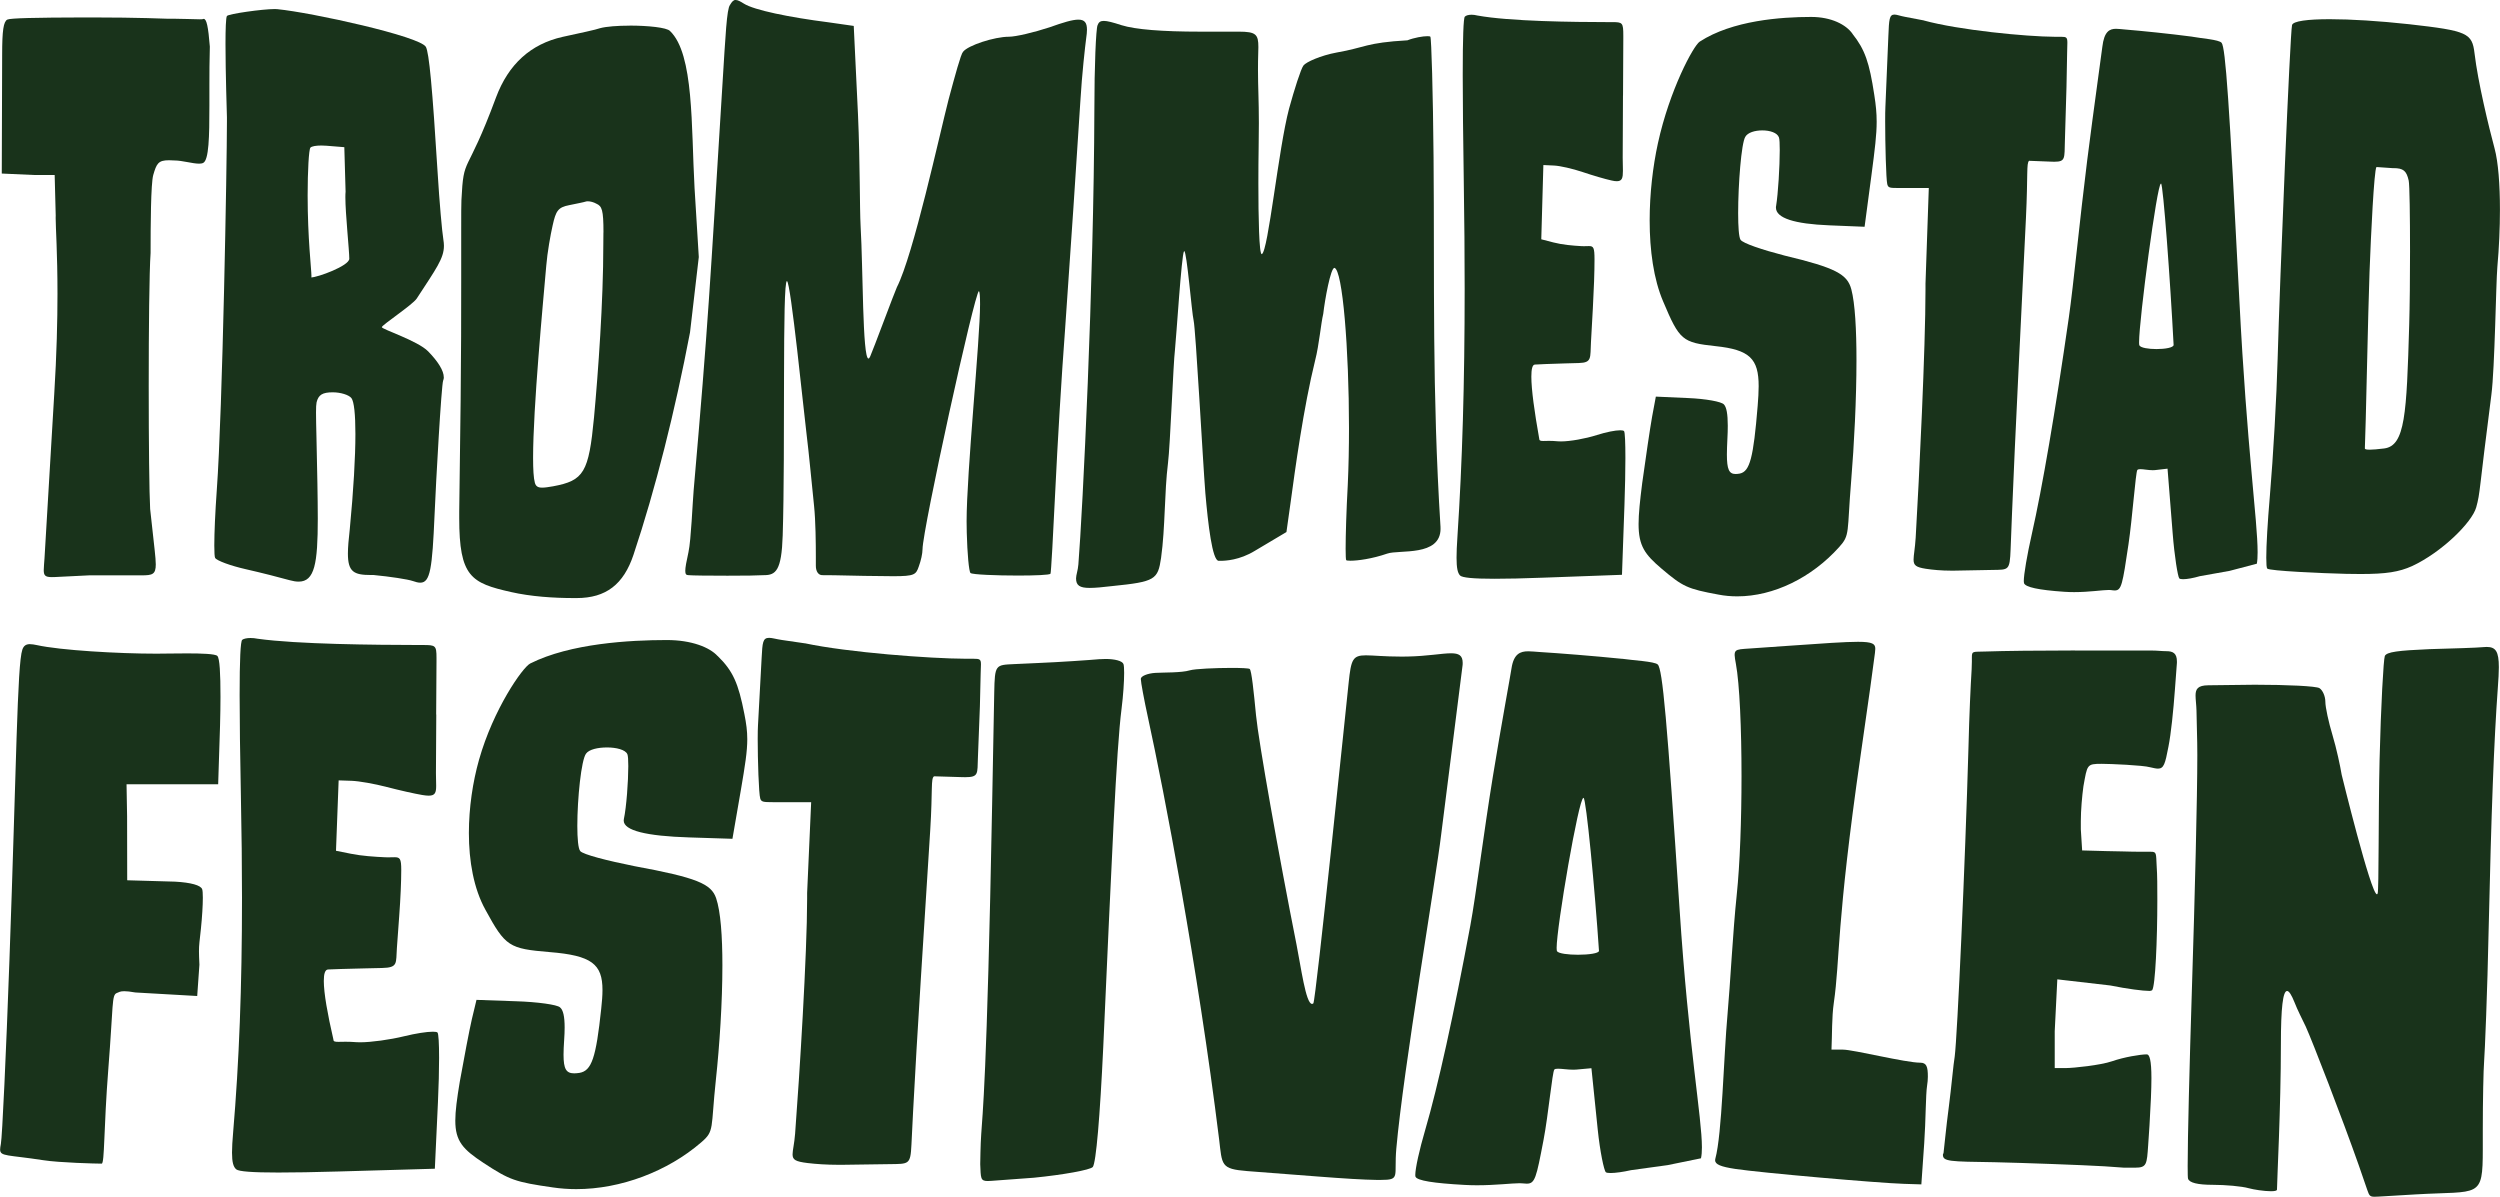 <svg xmlns="http://www.w3.org/2000/svg" id="Layer_2" viewBox="0 0 453.21 216.96"><defs><style>.cls-1{fill:#19331b;}</style></defs><g id="Layer_1-2"><path class="cls-1" d="M31.28,3.39c1.64,0,3.88.11,4.91.11.3,0,.5,0,.55-.03.06-.03.12-.05.18-.05.53,0,.83,1.4,1.12,5.03-.07,2.43-.08,4.84-.08,7.11,0,1.25,0,2.46,0,3.62,0,5.63-.09,9.82-1.12,10.35-.19.1-.45.14-.75.14-1.18,0-3.07-.58-4.46-.58-.37-.02-.7-.04-.99-.04-1.95,0-2.26.6-2.86,2.68-.44,1.55-.48,9.24-.48,14.13-.24,3.44-.34,13.91-.34,24.11s.1,19.62.26,22.31l.82,7.45c.12,1.11.2,1.96.2,2.59,0,1.81-.62,1.98-2.55,1.98-.45,0-.97,0-1.57,0h-7.94l-6.27.31c-.19,0-.36.01-.52.01-1.19,0-1.46-.3-1.46-1.26,0-.52.08-1.24.14-2.2l1.76-29.68c.45-7.31.59-13.38.59-18.22,0-7.47-.33-12.03-.33-13.75,0-.18,0-.33.01-.45l-.19-7.34h-3.79l-5.8-.26c0-6.66.07-13.74.07-21.57,0-4.37.24-5.98.94-6.34.52-.26,4.84-.37,14.16-.39.39,0,.77,0,1.15,0,8.5,0,13.52.24,13.89.24h.01c.23,0,.49,0,.76,0Z"></path><path class="cls-1" d="M80.46,68.37c0,.22-.04.43-.12.61-.32.75-1.31,18.31-1.56,24.34-.42,9.75-.78,12.31-2.59,12.31-.38,0-.82-.11-1.35-.3-.9-.31-4.08-.8-7.12-1.09-.16,0-.32,0-.48,0-3.09,0-4.17-.57-4.17-3.89,0-1.13.13-2.58.34-4.43.68-7.1,1.02-13.06,1.02-17.25,0-3.56-.24-5.85-.72-6.5-.47-.59-1.97-1.05-3.38-1.05-1.88,0-2.61.46-2.94,1.83-.07.32-.1.9-.1,1.86,0,2.09.14,5.98.25,12.76.04,2.43.07,4.58.07,6.46,0,8.13-.57,11.41-3.47,11.41-.48,0-1.02-.09-1.64-.26-1.68-.47-5.15-1.36-7.93-1.99-2.78-.63-5.28-1.55-5.57-2.05-.1-.18-.15-.99-.15-2.24,0-2.27.16-5.98.45-10.04,1.06-14.68,1.84-59.3,1.84-66.75,0-.4,0-.7,0-.87-.01-.55-.26-8.02-.26-13.27,0-2.7.07-4.8.26-5.07.29-.39,6.47-1.26,8.67-1.26.18,0,.33,0,.45.02,6.32.62,25.83,4.92,26.94,6.83.59,1.02,1.18,7.36,2.15,23,.31,5.07.78,10.43,1.03,11.97.06.39.1.75.1,1.1,0,2.3-1.43,4.18-4.93,9.56-.74,1.13-6.33,4.81-6.33,5.19s6.51,2.46,8.4,4.39c1.85,1.9,2.83,3.54,2.83,4.67ZM62.41,26.68l-3.21-.26c-.32-.03-.64-.04-.94-.04-.96,0-1.76.13-1.99.39-.28.34-.5,4.2-.5,8.65,0,7.8.69,13.43.69,14.63,0,.16-.01.24-.04.24,1.13,0,6.9-2.09,6.9-3.39,0-1.54-.71-8.13-.71-11.16,0-.39.01-.72.04-.98l-.23-8.08Z"></path><path class="cls-1" d="M114.14,4.64c3.28,0,6.74.34,7.32.98,4.37,4.16,3.83,17.36,4.45,28.45l.77,12.53-1.59,13.65c-2.71,14.23-6.28,28.45-10.25,40.33-1.79,5.34-4.96,7.84-10.31,7.84-.14,0-.28,0-.42,0-3.76,0-7.86-.27-11.5-1.1-7.21-1.63-9.36-2.76-9.36-13.41,0-.37,0-.76,0-1.15l.26-20.36c.09-7.64.1-15.48.1-21.92,0-3.35,0-6.32,0-8.67,0-2.94,0-4.92.04-5.51.42-8.44.78-3.81,6.28-18.66q3.38-9.01,12.08-10.96c3-.65,6.09-1.31,6.77-1.57,1.14-.31,3.21-.46,5.34-.46ZM109.4,42.14c0-4.12-.28-4.76-1.28-5.21-.51-.29-1.12-.44-1.56-.44-.15,0-.27.02-.37.05-.39.13-1.74.39-3,.65-2.03.39-2.42,1.04-3,3.65-.39,1.7-.97,4.96-1.16,7.31-.61,7.03-2.39,25.72-2.39,34.84,0,2.1.09,3.69.32,4.52.18.65.55.89,1.33.89.48,0,1.11-.09,1.96-.24,5.61-1.04,6.48-2.48,7.44-12.53.76-8.25,1.68-21.04,1.68-31.14.01-.9.02-1.68.02-2.36Z"></path><path class="cls-1" d="M133.38,0c.35,0,.8.23,1.48.66,1.84,1.17,8.22,2.48,15.37,3.39l4.54.65.77,16.05c.39,8.88.29,16.84.48,20.36.44,7.32.32,23.89,1.42,23.89.1,0,.2-.13.32-.4.48-1.04,4.45-11.75,4.83-12.53,3-5.87,7.73-27.67,9.38-34.06,1.16-4.31,2.22-8.22,2.61-8.61.87-1.17,5.7-2.74,8.31-2.74,1.26,0,4.54-.78,7.35-1.7,2.52-.9,4.19-1.4,5.25-1.4,1.14,0,1.56.57,1.56,1.82,0,.43-.05.94-.14,1.54-.19,1.44-.77,6.53-1.06,11.48-.77,12.14-1.64,25.19-2.8,41.76-.58,7.57-1.35,20.49-1.74,28.71-.39,8.22-.77,15.01-.87,15.14-.17.23-2.87.33-5.89.33-3.87,0-8.28-.17-8.61-.46-.29-.26-.58-3.52-.68-7.31-.02-.62-.03-1.31-.03-2.06,0-8.77,2.44-32.98,2.44-39.33,0-1.45-.06-2.32-.21-2.39,0,0,0,0,0,0-.73,0-10.22,43.27-10.22,46.78,0,.78-.29,2.09-.68,3.13-.51,1.47-.74,1.76-4.62,1.76-1.29,0-2.99-.03-5.24-.06-5.03-.13-7.06-.13-7.64-.13-.68,0-1.16-.65-1.16-1.7,0-.24,0-.85,0-1.69,0-2.34-.04-6.45-.32-9.14-.38-3.64-.97-9.92-1.35-12.92-.48-3.79-2.89-27.86-3.57-27.86-.87,0-.28,30.6-.77,46.13-.2,6.37-1.26,7.18-3.38,7.18-1.21.07-3.31.1-6.63.1s-6.49-.03-7.07-.1c-.39,0-.58-.16-.58-.77s.19-1.65.58-3.41c.48-2.22.74-8.99.94-11.22,2.71-31.06,2.9-36.28,5.23-73.74.55-8.85.77-13.44,1.35-14.22.36-.62.64-.92,1.04-.92Z"></path><path class="cls-1" d="M261.15,95.83c0,5.13-7.49,3.77-9.67,4.53-2.78.96-5.39,1.29-6.66,1.29-.45,0-.73-.04-.78-.11-.06-.09-.1-.84-.1-2.07,0-2.46.13-6.84.39-11.63.15-3.26.22-6.75.22-10.24,0-14.27-1.16-28.73-2.64-29.04h0c-.69,0-1.73,5.72-2.03,8.35-.4,1.6-.76,5.7-1.45,8.35-2.13,8.61-3.67,19.97-4.45,25.71l-.77,5.48-5.7,3.39c-2.81,1.73-5.4,1.83-6.31,1.83-.12,0-.21,0-.27,0-1.16,0-1.93-6.66-2.42-12.27-.48-6.13-1.74-29.62-2.13-31.32-.33-1.35-1.23-12.55-1.7-12.55-.01,0-.02,0-.04.02-.45.61-1.4,15.68-1.64,17.88-.29,2.22-.87,17.49-1.26,20.49-.68,5.48-.48,11.62-1.26,17.23-.58,3.92-1.06,4.31-8.8,5.09-1.78.21-3.13.34-4.13.34-1.82,0-2.48-.45-2.48-1.72,0-.63.33-1.41.42-2.54.77-9.53,2.8-50.64,2.9-82.48,0-7.83.29-14.62.58-15.27.19-.52.48-.78,1.12-.78s1.63.26,3.23.78c2.51.78,7.35,1.17,14.31,1.17h6.96c3.1,0,3.53.5,3.53,2.79,0,.68-.04,1.53-.06,2.56,0,.57-.01,1.1-.01,1.61,0,3.16.16,5.3.16,9.62,0,1.23-.01,2.64-.04,4.3-.03,1.86-.05,4.18-.05,6.57,0,6.23.13,12.88.61,12.88,0,0,.01,0,.02,0,1.16-.52,3-19.05,4.93-26.36.97-3.52,2.13-7.18,2.61-7.83.48-.65,3.19-1.83,5.99-2.35,5.29-.92,5.27-1.79,12.86-2.22,1.22-.48,2.81-.75,3.63-.75.29,0,.48.03.53.1.19.26.48,10.18.58,21.92.19,22.45-.29,42.15,1.26,66.95,0,.1,0,.2,0,.29Z"></path><path class="cls-1" d="M294.22,17.34l-.05,11.11v.15c0,.96.04,1.75.04,2.37,0,1.29-.15,1.88-1.1,1.88-.26,0-.57-.04-.96-.13-1.12-.24-3.43-.92-5.24-1.53-1.81-.61-4.09-1.13-5.18-1.18l-1.94-.09-.19,6.73-.19,6.73,2.2.57c1.62.42,3.47.58,5.09.67.16,0,.32.01.46.01.36,0,.65-.02.89-.02.82,0,1.01.25,1.01,2.43v.07c0,2.12-.11,5.37-.3,8.77l-.34,6.11c-.16,2.92.21,3.75-2.2,3.82l-2.54.07c-2.53.07-4.93.17-5.44.21-.44.03-.63.81-.63,2.19,0,2.32.55,6.31,1.42,11.2,0,.39.21.46.74.46.27,0,.61-.02,1.05-.02s.98.02,1.62.08c.16.02.34.02.55.02,1.61,0,4.38-.48,6.51-1.16,1.71-.54,3.33-.86,4.23-.86.36,0,.61.05.69.16.16.21.24,2.08.24,4.86,0,2.34-.06,5.32-.17,8.51l-.45,12.67-14.24.52c-3.68.14-6.63.2-8.91.2-3.86,0-5.82-.2-6.21-.6-.43-.46-.63-1.35-.63-3.21,0-.98.05-2.23.16-3.83.89-13.53,1.31-27.82,1.31-44.91,0-6.09-.05-12.53-.16-19.42-.12-8.11-.19-14.54-.19-19.33,0-6.84.13-10.34.38-10.6.22-.23.69-.35,1.23-.35.33,0,.69.05,1.04.14,5.88,1.07,17.33,1.19,23.91,1.2.05,0,.09,0,.14,0,.14,0,.28,0,.4,0,1.87,0,2.01.08,2.01,2.46,0,.21,0,.43,0,.67l-.05,10.16Z"></path><path class="cls-1" d="M335.82,6.13c2.28,2.87,3.07,5.22,3.96,11.09.29,1.84.43,3.28.43,4.85,0,2.33-.32,4.96-.94,9.64l-1.25,9.4-6.39-.26c-6.35-.25-9.68-1.32-9.68-3.21,0-.1,0-.2.03-.31.37-2.26.66-7.18.66-10.13,0-1.13-.04-1.98-.14-2.27-.29-.87-1.64-1.29-3.01-1.29s-2.65.39-3.09,1.16c-.73,1.15-1.3,8.67-1.3,13.84,0,2.45.13,4.36.43,4.82.42.65,3.96,1.83,7.98,2.87,9.3,2.22,11.39,3.39,12.11,6.13.67,2.53.93,7.3.93,12.85,0,7.03-.42,15.3-.96,21.86-.78,9.47-.17,9.79-2.18,12.01-4.98,5.55-11.88,8.93-18.47,8.93-1.15,0-2.3-.1-3.42-.32-5.66-1.04-6.45-1.44-10.3-4.7-3.04-2.58-4.17-4.13-4.17-8.09,0-1.84.25-4.21.66-7.44.63-4.57,1.42-9.92,1.79-12.01l.68-3.65,5.81.26c3.2.13,6.12.65,6.54,1.17.46.49.69,1.72.69,3.85,0,.7-.02,1.51-.07,2.41-.05,1.1-.09,2.02-.09,2.79,0,2.74.4,3.55,1.59,3.55.22,0,.47-.03.76-.08,1.82-.39,2.46-2.87,3.23-12.27.11-1.35.18-2.53.18-3.57,0-4.98-1.62-6.61-7.81-7.26-6.03-.65-6.53-1.04-9.5-8.09-1.74-4.06-2.45-9.31-2.45-14.69,0-4.83.57-9.75,1.5-14.01,2.11-9.66,6.44-17.68,7.57-18.41,5.92-3.85,14.75-4.48,20.21-4.48,3.66,0,6.32,1.39,7.49,3.05Z"></path><path class="cls-1" d="M348.75,3.71c6.37,1.75,18.54,2.93,23.78,2.96.05,0,.09,0,.14,0,.4,0,.72,0,.99,0,.95,0,1.12.11,1.12,1.09,0,.4-.03.94-.04,1.67l-.12,6.32-.29,9.86c-.09,3.05.14,3.71-1.88,3.71-.15,0-.32,0-.5-.01l-4.11-.16c-.51.43-.19,2.44-.57,10.4-.32,6.68-.93,19.23-1.36,27.88-.43,8.65-.95,20.25-1.17,25.78l-.25,6.38c-.15,3.88-.36,3.68-3.28,3.73l-6.94.13c-.19,0-.38,0-.57,0-1.74,0-3.36-.15-4.58-.34-1.78-.28-2.22-.62-2.22-1.66,0-.8.26-2.02.38-3.96.64-10.94,1.78-34.41,1.78-44.93,0-.39,0-.76,0-1.12l.6-17.36h-4.62c-.05,0-.1,0-.15,0-.35,0-.66,0-.92,0-1.39,0-1.68-.05-1.84-.69-.22-.91-.38-7.41-.38-11.36,0-1.17.01-2.11.04-2.62l.54-12.89c.12-3,.17-3.88,1.11-3.88.42,0,1.02.25,1.9.41l3.41.65Z"></path><path class="cls-1" d="M397.44,6.66c1.57.3,4.81.51,5.3,1.1.71.87,1.38,10.53,3.23,46.8,1.37,26.79,3.3,39.83,3.3,45.55,0,.85-.04,1.54-.14,2.08l-4.94,1.3-5.39.96c-1.19.35-2.33.55-3.04.55-.36,0-.6-.05-.69-.15-.27-.31-.87-3.97-1.2-8.17l-.93-11.72-2.25.26c-.14.02-.29.02-.44.02-.79,0-1.67-.19-2.24-.19-.27,0-.46.04-.55.16-.3.43-.9,8.75-1.6,13.46-1.08,7.28-1.26,8.37-2.49,8.37-.2,0-.44-.03-.71-.07-.1-.01-.22-.02-.36-.02-1.13,0-3.53.39-6.29.39-.58,0-1.18-.02-1.79-.06-4.68-.32-7.07-.84-7.3-1.57-.02-.07-.04-.2-.04-.36,0-1.21.6-4.75,1.47-8.6,1.88-8.32,4.24-22.11,6.69-39.15.83-5.75,2.02-18.09,3.33-28.49,1.26-9.96,2.59-19.2,2.75-20.62.33-2.78,1.29-3.27,2.48-3.27.49,0,1.02.08,1.55.12,3.12.26,8.09.76,12.28,1.31ZM387.78,62.04c0,.3.02.49.05.56.23.46,1.67.68,3.11.68,1.55,0,3.1-.26,3.1-.75,0,0,0,0,0-.01-.6-11.56-1.9-29.25-2.28-29.25,0,0-.02,0-.03.03-.68,0-3.95,24.61-3.95,28.75Z"></path><path class="cls-1" d="M422.38,3.48c3.79,0,8.84.31,14.36.91,10.61,1.2,11.42,1.59,11.86,5.32.61,5.16,2.56,13.23,3.63,17.21.66,2.46.97,6.51.97,11.1,0,3.32-.16,6.92-.47,10.4-.25,2.88-.46,18.37-1.08,23.13-2.3,17.75-1.99,17.66-2.75,20.42-.77,2.76-6.28,8.16-11.62,10.65-2.38,1.07-4.69,1.44-9.34,1.44-.8,0-1.68-.01-2.63-.03-4.27-.1-13.98-.53-14.3-.96-.12-.16-.17-.84-.17-1.97,0-2.26.23-6.29.66-11.32.59-6.9,1.22-17.97,1.4-24.73.39-14.33,2.25-58.94,2.61-60.5.17-.72,2.78-1.07,6.86-1.07ZM433.86,30.49l-3.05-.21c-.43.6-1,12.28-1.25,19.01-.26,6.73-.7,29.37-.85,32.01h0c0,.14.26.22.88.22.55,0,1.4-.07,2.62-.22,3.81-.49,4.07-6.21,4.54-22.46.1-3.36.15-8.46.15-13.27,0-6.31-.08-12.11-.24-12.82-.4-1.8-.98-2.27-2.78-2.27Z"></path><path class="cls-1" d="M5.46,116.78c.33,0,.72.06,1.19.16,4.25.95,14.83,1.56,21.7,1.56,1.24,0,3.44-.05,5.56-.05,2.62,0,5.11.08,5.49.46.43.42.57,3.17.57,7.42,0,1.54-.03,3.29-.08,5.21l-.34,10.64h-16.61l.1,5.8.02,11.6,8.69.25c2.86.16,4.64.65,4.9,1.37.08.22.12.77.12,1.54,0,1.4-.13,3.53-.35,5.66-.24,2.24-.35,2.87-.35,4.07,0,.59.03,1.31.08,2.42l-.4,5.67-11.21-.64c-.95-.17-1.58-.23-2.02-.23-.73,0-.95.17-1.35.33-.94.37-.61,2.03-1.53,13.73-.85,10.78-.66,17.2-1.21,17.2-1.01,0-7.69-.17-10.56-.62-6.47-1-7.85-.65-7.85-1.94,0-.26.06-.6.14-1.03.24-1.23.94-16.24,1.55-33.3,1.27-35.17,1.4-53.53,2.34-56.29.24-.69.64-1,1.42-1Z"></path><path class="cls-1" d="M79.09,129.54l-.06,10.53s0,.1,0,.14c0,.91.04,1.66.04,2.25,0,1.22-.19,1.78-1.35,1.78-.31,0-.7-.04-1.17-.12-1.38-.23-4.21-.87-6.43-1.45-2.22-.58-5.01-1.07-6.35-1.12l-2.38-.08-.24,6.38-.24,6.38,2.7.54c1.98.4,4.26.55,6.24.64.2,0,.39.01.56.01.44,0,.79-.02,1.09-.02,1,0,1.24.23,1.24,2.3v.06c0,2.01-.13,5.09-.37,8.31l-.42,5.79c-.2,2.76.26,3.56-2.7,3.62l-3.11.07c-3.09.07-6.05.16-6.67.2-.54.03-.77.77-.77,2.08,0,2.2.67,5.98,1.74,10.61,0,.37.25.43.91.43.33,0,.75-.02,1.29-.02s1.2.02,1.99.08c.2.01.42.02.67.02,1.97,0,5.37-.46,7.98-1.1,2.09-.51,4.09-.82,5.19-.82.44,0,.74.05.84.15.19.2.29,1.97.29,4.61,0,2.21-.07,5.04-.21,8.07l-.56,12.01-17.46.5c-4.51.13-8.12.19-10.92.19-4.74,0-7.14-.19-7.61-.57-.53-.43-.78-1.28-.78-3.04,0-.93.07-2.11.2-3.63,1.09-12.82,1.61-26.37,1.61-42.56,0-5.77-.07-11.88-.2-18.4-.15-7.68-.23-13.78-.23-18.33,0-6.48.16-9.8.47-10.04.27-.21.85-.33,1.51-.33.41,0,.85.04,1.27.13,7.21,1.01,21.24,1.12,29.31,1.14.06,0,.12,0,.17,0,.17,0,.34,0,.49,0,2.29,0,2.47.07,2.47,2.33,0,.2,0,.41,0,.64l-.06,9.63Z"></path><path class="cls-1" d="M130.09,118.91c2.79,2.72,3.77,4.95,4.85,10.51.35,1.74.53,3.1.53,4.59,0,2.21-.39,4.7-1.15,9.14l-1.54,8.91-7.84-.25c-7.78-.24-11.87-1.25-11.87-3.05,0-.1.01-.19.03-.29.46-2.14.8-6.8.8-9.6,0-1.08-.05-1.88-.17-2.15-.36-.82-2.01-1.22-3.69-1.22s-3.25.37-3.78,1.1c-.89,1.09-1.6,8.22-1.6,13.12,0,2.32.16,4.13.53,4.57.52.62,4.86,1.73,9.78,2.72,11.4,2.1,13.96,3.22,14.85,5.81.82,2.4,1.14,6.92,1.14,12.18,0,6.66-.51,14.5-1.18,20.72-.96,8.98-.21,9.28-2.67,11.38-6.1,5.26-14.57,8.47-22.64,8.47-1.41,0-2.82-.1-4.19-.3-6.94-.99-7.91-1.36-12.62-4.45-3.72-2.45-5.12-3.92-5.12-7.67,0-1.75.3-3.99.81-7.05.78-4.33,1.74-9.4,2.2-11.38l.83-3.46,7.13.25c3.92.12,7.51.62,8.01,1.11.57.46.84,1.63.84,3.65,0,.67-.03,1.43-.09,2.29-.07,1.04-.11,1.92-.11,2.65,0,2.6.49,3.37,1.94,3.37.27,0,.58-.03.93-.08,2.23-.37,3.02-2.72,3.96-11.63.14-1.28.23-2.4.23-3.39,0-4.72-1.98-6.27-9.57-6.88-7.39-.62-8.01-.99-11.65-7.67-2.13-3.85-3-8.82-3-13.92,0-4.57.7-9.25,1.84-13.28,2.59-9.15,7.89-16.75,9.28-17.45,7.26-3.65,18.09-4.25,24.77-4.25,4.49,0,7.75,1.32,9.19,2.89Z"></path><path class="cls-1" d="M145.93,116.62c7.81,1.66,22.73,2.78,29.15,2.8.06,0,.12,0,.17,0,.49,0,.89,0,1.21,0,1.17,0,1.37.1,1.37,1.03,0,.38-.03.89-.05,1.58l-.14,5.99-.36,9.35c-.11,2.89.17,3.52-2.3,3.52-.19,0-.39,0-.61-.01l-5.04-.15c-.62.41-.23,2.32-.7,9.86-.39,6.33-1.14,18.22-1.67,26.43-.52,8.2-1.17,19.2-1.43,24.44l-.3,6.04c-.18,3.68-.45,3.49-4.02,3.54l-8.5.12c-.23,0-.47,0-.7,0-2.13,0-4.12-.14-5.61-.32-2.18-.27-2.72-.58-2.72-1.57,0-.76.32-1.92.46-3.75.79-10.37,2.18-32.62,2.18-42.59,0-.37,0-.73,0-1.06l.73-16.45h-5.85c-.43,0-.81,0-1.13,0-1.71,0-2.06-.05-2.25-.66-.27-.86-.46-7.02-.46-10.77,0-1.11.02-2,.05-2.48l.66-12.21c.15-2.84.2-3.67,1.37-3.67.52,0,1.25.23,2.32.39l4.18.61Z"></path><path class="cls-1" d="M199.4,119.5c.35-.03.69-.04,1.03-.04,1.63,0,3.04.34,3.24.93.08.24.12.8.12,1.59,0,1.58-.16,4.05-.47,6.52-.95,7.41-1.78,27.34-3.32,61.37-.59,12.52-1.3,20.99-1.9,21.69-.47.53-5.33,1.41-10.66,1.94l-7.73.57c-.26.02-.48.03-.67.03-1.32,0-1.23-.55-1.34-3.06,0,0,.05-3.78.18-5.42.21-3.56,1.03-9.4,1.98-59.84l.38-20.23c.1-5.09.21-5,3.62-5.16l4.17-.19c4.27-.18,9.36-.53,11.38-.71Z"></path><path class="cls-1" d="M237.86,181.99c.08,0,.15-.03.23-.1.46-.6,5.99-54.26,6.4-58.14.44-4.2.72-4.95,3.13-4.95,1.34,0,3.34.23,6.4.23.36,0,.74,0,1.13-.01,3.63-.07,6.25-.59,7.9-.59,1.41,0,2.11.38,2.11,1.74,0,.11,0,.23-.01.35l-3.91,30.93c-.87,7.42-6.83,42.34-8.11,56.77-.45,5.11.81,5.68-2.84,5.68-.22,0-.45,0-.71,0-2.38-.03-6.03-.26-10.57-.61l-12.89-.99c-4.86-.39-4.55-1.06-5.12-5.81-3.88-31.33-9.96-62.96-12.87-76.31-.73-3.35-1.32-6.54-1.32-7.1,0,0,0-.02,0-.02.02-.5,1.22-.99,2.65-1.08,1.47-.09,4.71,0,6.23-.46.94-.28,4.71-.44,7.55-.44,1.78,0,3.2.06,3.32.2.33.34.71,3.96,1.14,8.41.45,4.67,4.13,25.42,7.34,41.56.79,3.97,1.69,10.74,2.8,10.74Z"></path><path class="cls-1" d="M294.03,119.42c1.92.29,5.9.48,6.49,1.04.87.82,1.69,9.98,3.96,44.36,1.68,25.39,4.05,37.75,4.05,43.18,0,.8-.05,1.46-.17,1.98l-6.06,1.24-6.61.91c-1.46.33-2.86.52-3.73.52-.44,0-.74-.05-.85-.15-.33-.3-1.06-3.76-1.47-7.75l-1.14-11.1-2.76.25c-.17.02-.36.02-.54.02-.97,0-2.05-.18-2.75-.18-.33,0-.57.04-.67.15-.37.41-1.1,8.29-1.96,12.76-1.32,6.9-1.54,7.93-3.05,7.93-.25,0-.53-.03-.86-.06-.12-.01-.27-.02-.44-.02-1.38,0-4.33.37-7.71.37-.72,0-1.45-.02-2.2-.06-5.73-.31-8.66-.79-8.95-1.49-.03-.07-.04-.19-.04-.34,0-1.15.73-4.51,1.8-8.15,2.31-7.89,5.19-20.96,8.19-37.11,1.01-5.45,2.47-17.15,4.08-27,1.54-9.44,3.17-18.2,3.37-19.55.4-2.64,1.58-3.1,3.04-3.1.6,0,1.25.08,1.91.12,3.83.24,9.92.72,15.05,1.24ZM282.2,171.91c0,.28.02.46.06.53.29.43,2.05.64,3.81.64,1.91,0,3.8-.25,3.8-.71h0c-.73-10.97-2.33-27.74-2.8-27.74-.01,0-.02,0-.03.03-.84,0-4.85,23.33-4.85,27.25Z"></path><path class="cls-1" d="M349.35,196.81c-.26,1.66-.23,6.29-.52,10.44l-.52,7.46-3.17-.1c-4.76-.15-25.99-2.01-30.55-2.7-2.64-.4-3.67-.82-3.67-1.58,0-.08.01-.17.04-.26,1.23-4.53,1.5-18.33,2.22-26.28.48-5.26.96-14.91,1.66-21.54.58-5.52.87-13.72.87-21.54,0-8.6-.35-16.75-1.02-20.37-.51-2.72-.35-2.58,2.55-2.78l6.73-.47c6.65-.47,10.56-.74,12.86-.74,2.67,0,3.13.38,3.13,1.27,0,.22-.03.46-.06.74-.12,1.14-1.29,9.53-2.61,18.64-4.43,30.75-3.7,36.84-4.85,44.81-.38,2.64-.29,5.69-.42,8.47h2.06c1.89,0,11.37,2.37,14.04,2.37.57,0,.9.19,1.1.57.22.42.27,1.09.27,1.98,0,.5-.05,1.04-.14,1.62Z"></path><path class="cls-1" d="M376.15,117.93h13.86c1.07,0,1.9.12,2.73.12,1.18,0,1.9.37,1.9,1.86v.25l-.36,4.83c-.28,3.83-.71,8.04-1.18,10.39-.59,3.09-.83,3.96-1.9,3.96-.35,0-.83-.12-1.42-.25-1.3-.37-7.23-.62-8.77-.62-2.72,0-2.61.12-3.32,4.08-.24,1.73-.47,4.33-.47,6.31v1.48l.24,3.83,4.38.12c1.54,0,4.27.12,6.28.12h1.78c1.07,0,.95.25,1.07,2.6.12,1.61.12,3.83.12,6.18,0,7.05-.36,15.71-.95,16.33,0,0-.24.12-.47.12-1.18,0-4.03-.37-7.11-.99l-9.6-1.11-.47,9.4v6.68h2.13c1.18,0,6.16-.5,8.29-1.24s5.1-1.24,6.28-1.24c.47,0,.83.99.83,4.33,0,1.98-.12,4.7-.35,8.54l-.24,3.59c-.24,3.46-.24,4.08-2.37,4.08h-2.02l-3.55-.25c-4.27-.25-14.69-.62-19.91-.74-8.18-.12-9.36-.12-9.36-1.36,0-.12.12-.25.12-.37.12-.87.47-4.7.95-8.29.47-3.59.83-7.79,1.07-9.15.47-3.59,1.9-35.01,2.49-55.91.15-6.09.39-11.23.58-14.29.03-.55.04-1,.04-1.38,0-.3,0-.55,0-.76,0-1.21.17-.99,2.41-1.07,3.34-.12,9.96-.19,16.29-.19Z"></path><path class="cls-1" d="M450.22,117.31c.21-.02.4-.03.58-.03,1.64,0,2.2.83,2.2,3.68,0,.97-.07,2.17-.18,3.65-.71,9.77-1.18,22.51-1.66,43.54-.24,11.88-.71,22.76-.83,24.25-.12,1.48-.24,7.05-.24,12.49,0,1.29,0,2.42,0,3.43,0,9.06-.58,7.53-12.09,8.2l-6.75.4c-.32.02-.58.03-.79.03-.84,0-.96-.22-1.31-1.23l-1.56-4.52c-2.96-8.41-8.41-22.51-9.6-25.11-.59-1.24-1.54-3.09-2.01-4.33-.55-1.38-1-2.11-1.37-2.11-.75,0-1.12,3.02-1.12,9.66,0,11.38-.71,24.99-.71,26.35,0,.21-.45.29-1.09.29-1.22,0-3.15-.3-4.01-.54-1.3-.37-4.27-.62-6.52-.62-2.73,0-4.27-.37-4.5-1.11-.05-.13-.07-.95-.07-2.33,0-5.08.32-17.84.78-32.43.53-16.62.97-34.43.97-42.05,0-.89,0-1.64-.02-2.23l-.13-5.8c-.03-1.1-.17-2.03-.17-2.75,0-1.18.39-1.84,2.31-1.86l8.42-.1c5.93,0,11.14.25,11.73.62.59.37,1.07,1.48,1.07,2.47s.59,3.71,1.3,6.06c.71,2.35,1.42,5.69,1.66,7.17,0,0,5.3,21.67,6.39,21.67.05,0,.09-.05.13-.15.24-.62.12-14.47.35-24.25.24-9.77.71-18.18.95-18.8.35-.74,2.37-.99,8.06-1.24,4.27-.12,8.65-.25,9.84-.37Z"></path></g></svg>